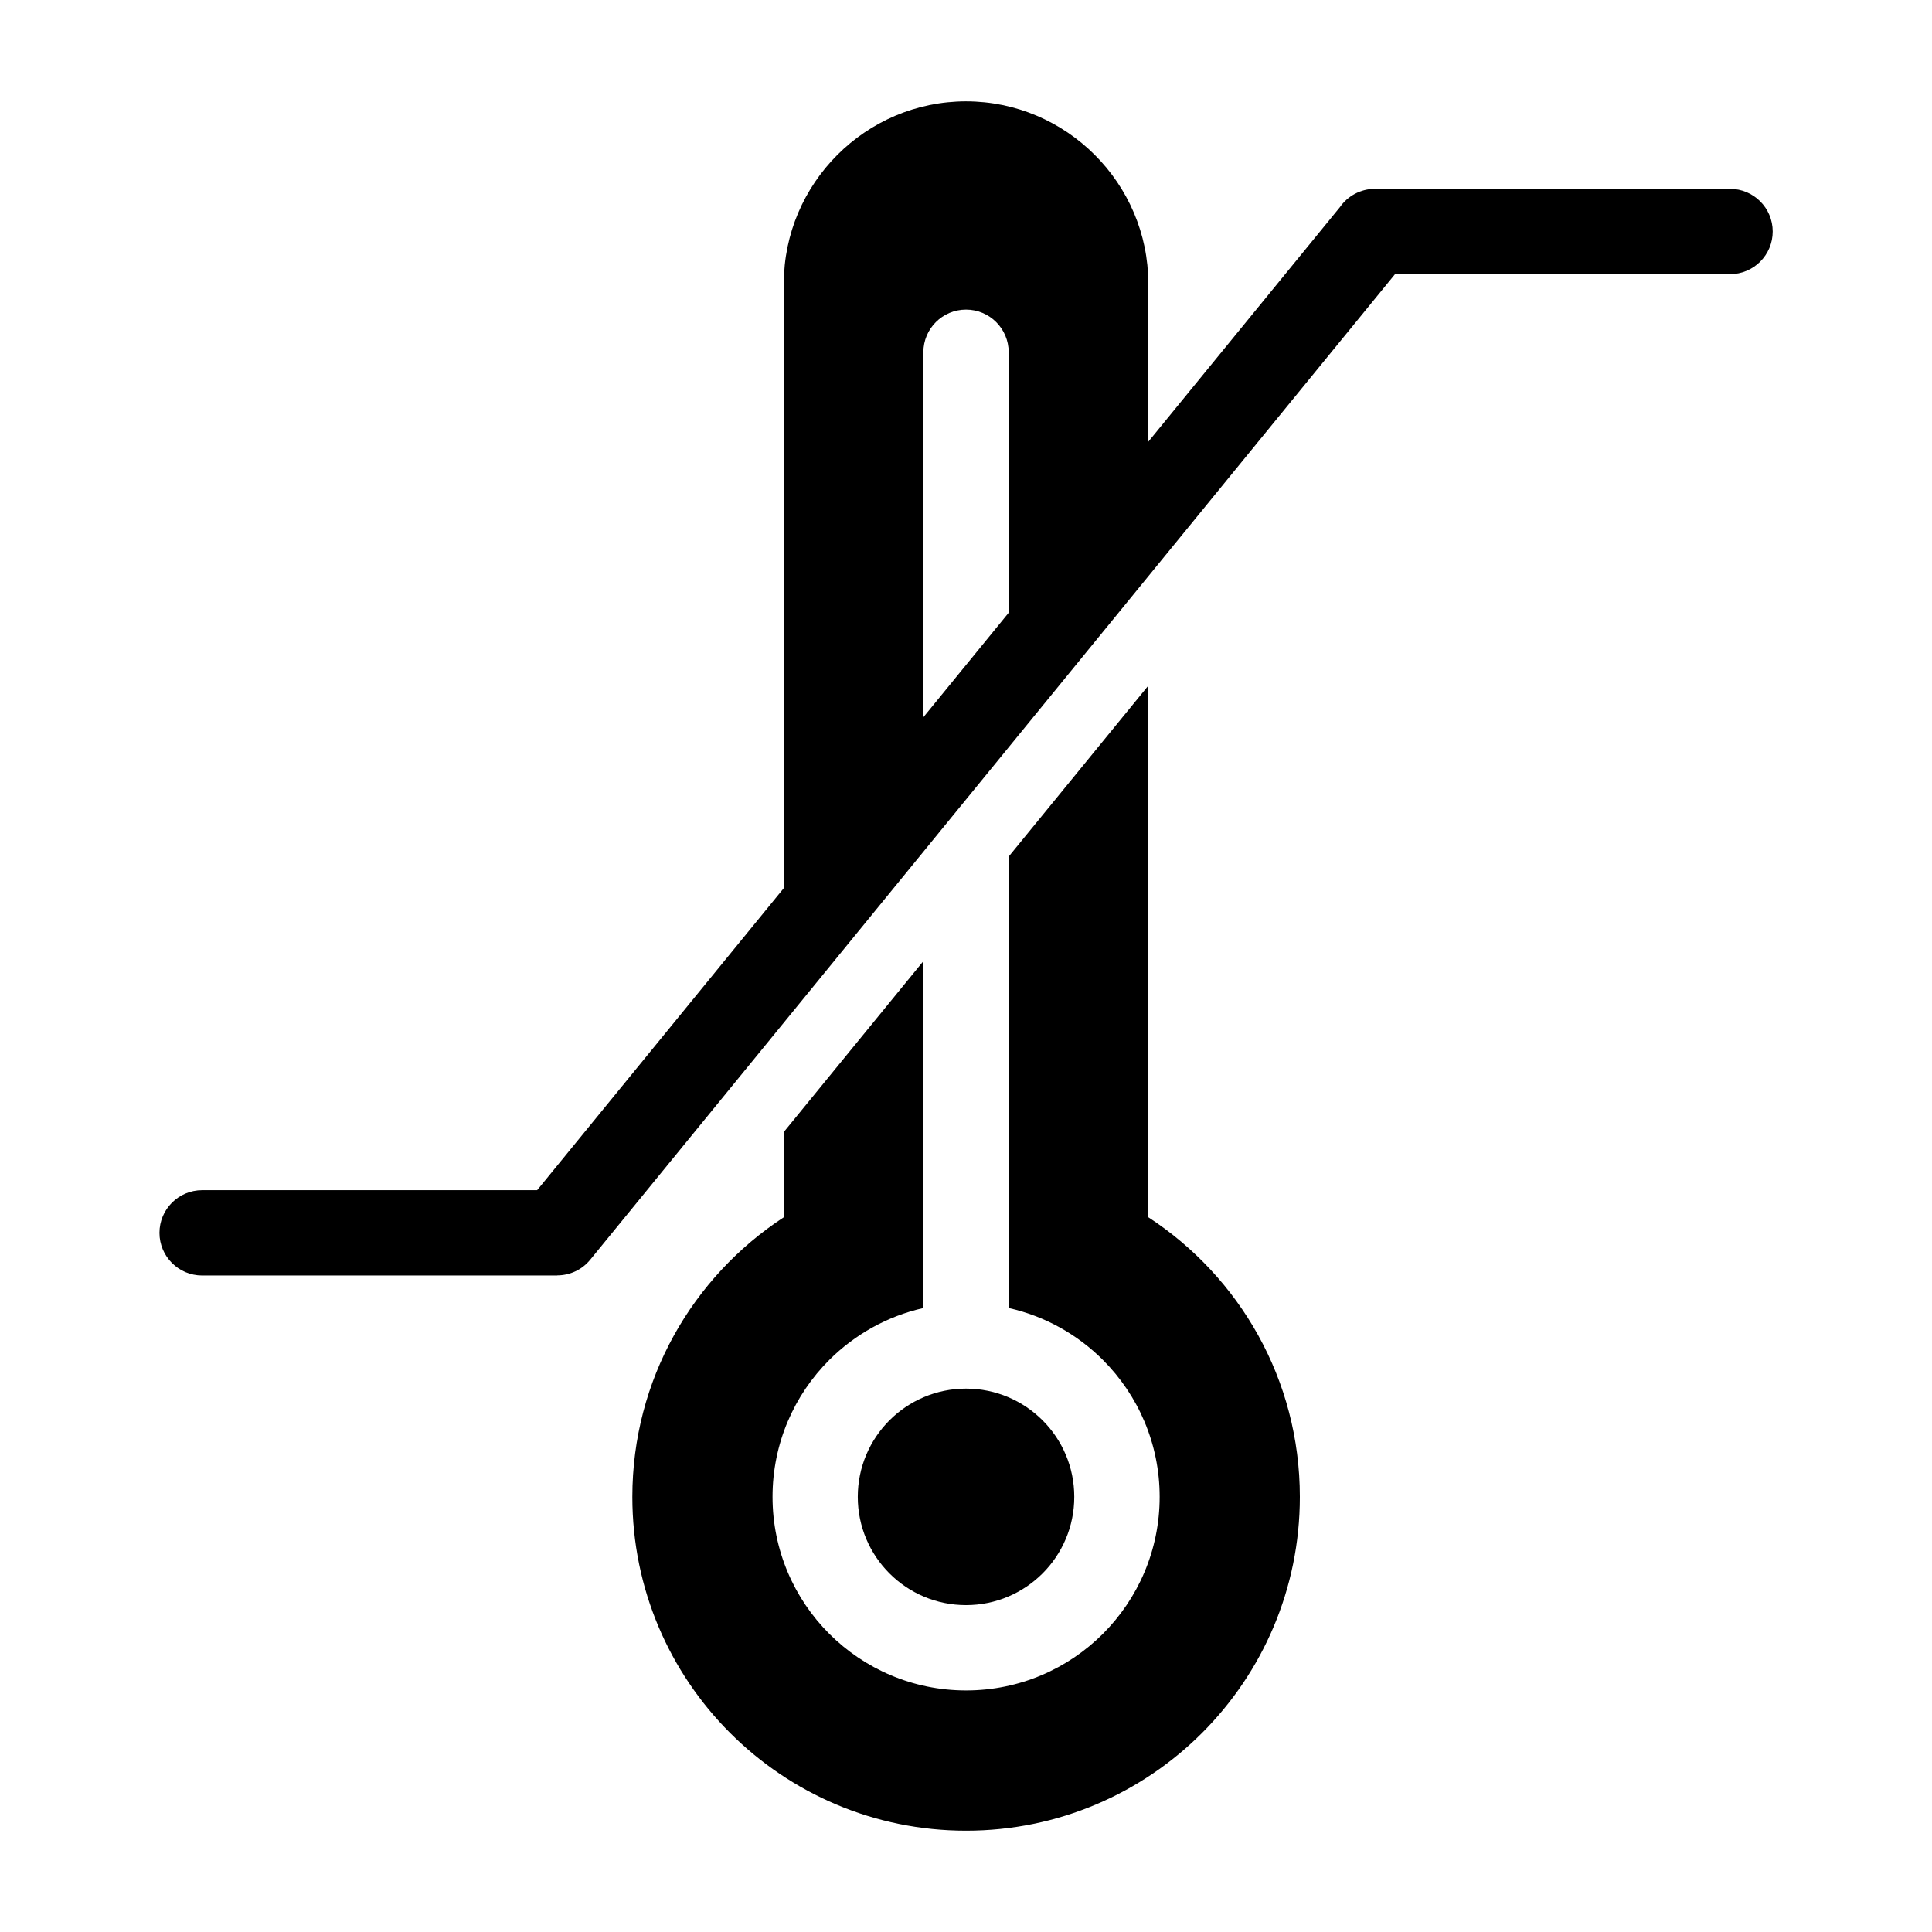 <?xml version="1.0" encoding="UTF-8"?>
<!-- Uploaded to: ICON Repo, www.iconrepo.com, Generator: ICON Repo Mixer Tools -->
<svg fill="#000000" width="800px" height="800px" version="1.1" viewBox="144 144 512 512" xmlns="http://www.w3.org/2000/svg">
 <path d="m400.01 170.86c26.57 0 48.305 21.734 48.305 48.305v41.898l50.754-62.137c2.039-2.949 5.457-4.883 9.309-4.883h94.102c6.242 0 11.305 5.062 11.305 11.305s-5.062 11.305-11.305 11.305h-88.781l-213.28 261.18c-2.223 2.734-5.473 4.156-8.75 4.156v0.031h-94.102c-6.242 0-11.305-5.062-11.305-11.305 0-6.242 5.062-11.305 11.305-11.305h88.781l65.371-80.047v-160.2c0-26.57 21.734-48.305 48.305-48.305zm11.305 135.52v-69.027c0-6.242-5.062-11.305-11.305-11.305-6.242 0-11.305 5.062-11.305 11.305v96.719zm37 19.301v140.9c24.184 15.781 40.16 43.074 40.16 74.105 0 48.852-39.602 88.465-88.449 88.465-48.852 0-88.449-39.602-88.449-88.465 0-31.031 15.977-58.312 40.145-74.105v-22.598l37-45.297v91.957c-9.629 2.16-18.227 7.043-24.969 13.77-9.297 9.297-15.023 22.113-15.023 36.273 0 14.164 5.742 26.996 15.023 36.273 9.281 9.281 22.113 15.023 36.273 15.023 14.164 0 26.996-5.742 36.273-15.023 9.281-9.297 15.023-22.113 15.023-36.273 0-14.164-5.742-26.98-15.023-36.273-6.742-6.742-15.34-11.609-24.969-13.77v-119.66l37-45.297zm-28.023 194.72c-5.184-5.184-12.363-8.402-20.285-8.402s-15.098 3.219-20.285 8.402c-5.184 5.184-8.402 12.363-8.402 20.285s3.219 15.098 8.402 20.285c5.184 5.184 12.363 8.402 20.285 8.402s15.098-3.219 20.285-8.402c5.184-5.184 8.402-12.363 8.402-20.285s-3.203-15.086-8.402-20.285z" fill-rule="evenodd"/>
</svg>